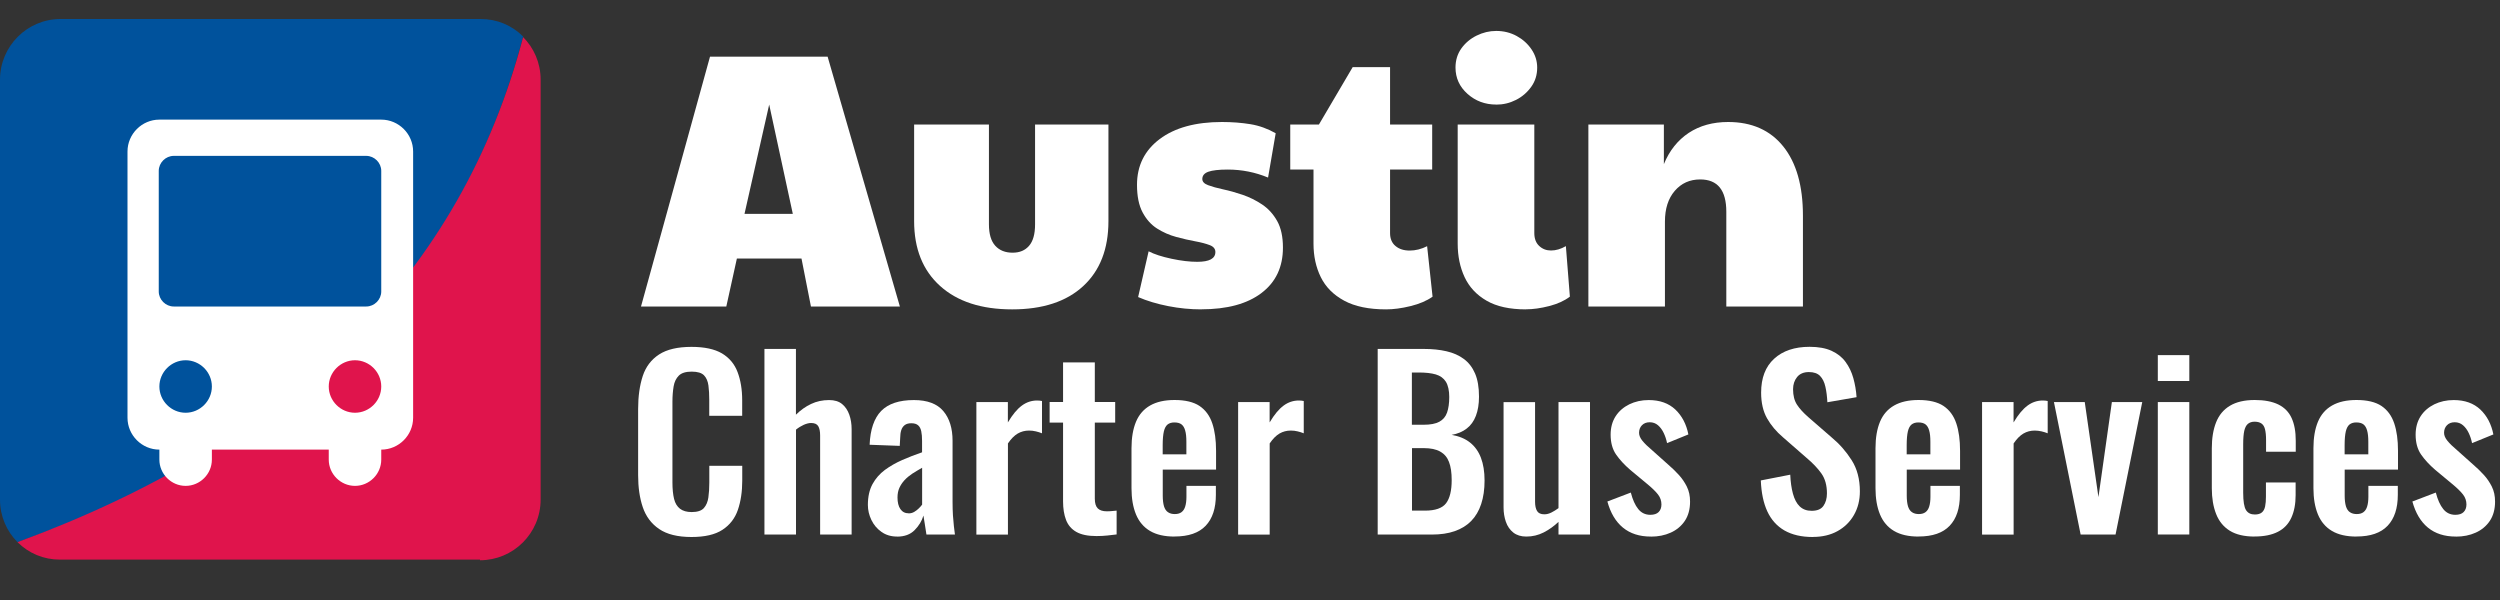 <svg xmlns="http://www.w3.org/2000/svg" id="Layer_1" data-name="Layer 1" viewBox="0 0 400 96.04"><rect x="0" y="0" width="400" height="96.04" fill="#333333" stroke="none"/><defs><style>      .cls-1 {        isolation: isolate;      }      .cls-2 {        fill: #fff;      }      .cls-3 {        fill: #00529c;      }      .cls-4 {        fill: #e0144c;      }    </style></defs><g class="cls-1"><g class="cls-1"><g class="cls-1"><g class="cls-1"><path class="cls-2" d="M102.56,49.04l11.04-39.97h18.82l11.56,39.97h-14.23l-1.51-7.67h-10.34l-1.69,7.67h-13.65ZM119.12,34.22h7.73l-3.78-17.49-3.95,17.49Z"></path><path class="cls-2" d="M161.94,49.5c-4.92,0-8.76-1.25-11.53-3.75-2.77-2.5-4.15-5.96-4.15-10.37v-15.46h11.97v15.98c0,1.55.34,2.69,1.02,3.43.68.74,1.6,1.1,2.76,1.1s2-.37,2.64-1.1c.64-.74.96-1.88.96-3.43v-15.98h11.74v15.46c0,4.45-1.35,7.92-4.04,10.4-2.69,2.48-6.48,3.72-11.36,3.72Z"></path><path class="cls-2" d="M192.21,49.5c-1.74,0-3.51-.17-5.29-.52-1.78-.35-3.39-.83-4.82-1.45l1.68-7.32c.89.46,2.11.86,3.66,1.19,1.55.33,2.92.49,4.12.49,1.94,0,2.9-.52,2.9-1.57,0-.5-.3-.87-.9-1.1s-1.38-.44-2.32-.61c-.95-.17-1.97-.41-3.05-.7-1.08-.29-2.1-.74-3.05-1.34-.95-.6-1.72-1.46-2.32-2.58-.6-1.12-.9-2.59-.9-4.42,0-3.06,1.21-5.5,3.63-7.32,2.42-1.82,5.74-2.73,9.96-2.73,1.63,0,3.15.12,4.56.35,1.41.23,2.76.72,4.04,1.45l-1.22,7.09c-2.05-.85-4.2-1.28-6.45-1.28-1.43,0-2.47.12-3.11.35-.64.23-.96.62-.96,1.16,0,.43.31.76.93.99s1.42.46,2.41.67c.99.21,2.02.5,3.11.87,1.08.37,2.12.88,3.11,1.54.99.66,1.79,1.54,2.41,2.64.62,1.1.93,2.53.93,4.27,0,3.1-1.14,5.52-3.43,7.26-2.29,1.74-5.5,2.61-9.64,2.61Z"></path><path class="cls-2" d="M221.78,49.5c-2.75,0-4.99-.46-6.71-1.39-1.72-.93-2.97-2.19-3.75-3.78-.78-1.59-1.16-3.37-1.16-5.35v-11.85h-3.72v-7.21h4.59l5.4-9.18h5.98v9.18h6.74v7.21h-6.74v10.17c0,.89.29,1.58.87,2.06.58.49,1.34.73,2.27.73s1.86-.23,2.79-.7l.87,8.08c-.93.66-2.11,1.16-3.54,1.51-1.43.35-2.73.52-3.89.52Z"></path><path class="cls-2" d="M239.39,16.73c-1.78,0-3.31-.57-4.59-1.71-1.28-1.14-1.92-2.55-1.92-4.21,0-1.16.31-2.18.93-3.05.62-.87,1.43-1.56,2.44-2.06,1.01-.5,2.05-.75,3.14-.75,1.2,0,2.29.27,3.28.81.99.54,1.78,1.26,2.38,2.15.6.89.9,1.86.9,2.91,0,1.16-.32,2.19-.96,3.08-.64.89-1.45,1.59-2.44,2.09-.99.5-2.04.75-3.17.75ZM244.15,49.5c-2.6,0-4.7-.46-6.3-1.39-1.61-.93-2.78-2.19-3.52-3.78-.74-1.59-1.1-3.37-1.1-5.35v-19.06h12.26v17.37c0,.89.26,1.58.78,2.06.52.49,1.15.73,1.89.73.77,0,1.57-.23,2.38-.7l.64,8.08c-.85.66-1.96,1.16-3.31,1.51-1.36.35-2.6.52-3.72.52Z"></path><path class="cls-2" d="M254.14,49.04v-29.11h12.08v6.33c.89-2.17,2.22-3.83,3.98-5,1.76-1.16,3.86-1.74,6.3-1.74,3.79,0,6.74,1.31,8.83,3.92,2.09,2.61,3.14,6.3,3.14,11.07v14.53h-12.26v-15.16c0-3.45-1.39-5.17-4.18-5.17-1.67,0-3.02.61-4.07,1.83s-1.57,2.86-1.57,4.91v13.6h-12.26Z"></path></g></g></g></g><path class="cls-3" d="M76.8,3.04H9.7C4.3,3.04,0,7.44,0,12.74v67.2c0,2.7,1.1,5.1,2.8,6.8C46.6,71.14,73.7,44.14,83.7,5.84c-1.8-1.8-4.2-2.8-6.8-2.8h-.1Z"></path><path class="cls-4" d="M76.8,89.64c5.3,0,9.7-4.3,9.7-9.7V12.74c0-2.7-1.1-5.1-2.8-6.8C73.8,43.54,46.9,70.54,2.8,86.74c1.8,1.8,4.2,2.8,6.8,2.8h67.2v.1Z"></path><path class="cls-2" d="M61,19.14H25.5c-2.8,0-5.1,2.3-5.1,5.1v42.6c0,2.8,2.3,5.1,5.1,5.1h0v1.6c0,2.3,1.9,4.2,4.2,4.2s4.2-1.9,4.2-4.2v-1.6h18.7v1.6c0,2.3,1.9,4.2,4.2,4.2s4.2-1.9,4.2-4.2v-1.6h0c2.8,0,5.1-2.3,5.1-5.1V24.24c0-2.8-2.3-5.1-5.1-5.1ZM29.7,66.04h0c-2.3,0-4.2-1.9-4.2-4.2s1.9-4.2,4.2-4.2h0c2.3,0,4.2,1.9,4.2,4.2s-1.9,4.2-4.2,4.2ZM56.8,66.04h0c-2.3,0-4.2-1.9-4.2-4.2s1.9-4.2,4.2-4.2h0c2.3,0,4.2,1.9,4.2,4.2s-1.9,4.2-4.2,4.2ZM61,46.64c0,1.3-1.1,2.4-2.4,2.4h-30.8c-1.3,0-2.4-1.1-2.4-2.4v-19.3c0-1.3,1.1-2.4,2.4-2.4h30.8c1.3,0,2.4,1.1,2.4,2.4v19.3Z"></path><g><path class="cls-2" d="M110.63,85.92c-2.2,0-3.93-.43-5.17-1.28-1.25-.85-2.12-2.02-2.62-3.5-.5-1.48-.74-3.18-.74-5.11v-10.59c0-2.03.25-3.79.74-5.28.49-1.49,1.37-2.64,2.62-3.45,1.25-.81,2.97-1.21,5.17-1.21,2.08,0,3.7.35,4.88,1.04,1.17.7,2.01,1.69,2.5,2.99.49,1.29.74,2.8.74,4.51v2.49h-5.27v-2.57c0-.83-.04-1.59-.13-2.27-.09-.68-.32-1.23-.7-1.63-.38-.4-1.04-.6-1.98-.6s-1.63.21-2.06.64c-.43.43-.71,1-.83,1.72-.12.72-.19,1.53-.19,2.44v12.9c0,1.08.09,1.96.26,2.66.17.7.49,1.22.95,1.58.46.35,1.08.53,1.87.53.91,0,1.56-.21,1.95-.64.38-.43.62-1,.72-1.7.1-.71.15-1.5.15-2.38v-2.68h5.27v2.38c0,1.76-.24,3.32-.7,4.67-.47,1.36-1.29,2.42-2.47,3.19-1.17.77-2.83,1.15-4.95,1.15Z"></path><path class="cls-2" d="M122.31,85.52v-29.69h5.04v10.52c.74-.73,1.55-1.31,2.43-1.72.88-.42,1.84-.62,2.88-.62.87,0,1.56.21,2.08.64.52.43.9,1,1.15,1.71s.37,1.48.37,2.31v16.86h-5.04v-15.87c0-.64-.1-1.12-.3-1.47-.2-.34-.58-.51-1.15-.51-.35,0-.74.1-1.17.29-.43.2-.85.45-1.24.77v16.79h-5.04Z"></path><path class="cls-2" d="M143.53,85.85c-.96,0-1.8-.25-2.5-.75-.71-.5-1.24-1.14-1.61-1.91s-.56-1.57-.56-2.4c0-1.32.25-2.43.74-3.33.49-.9,1.16-1.66,1.98-2.27.83-.61,1.76-1.14,2.78-1.59,1.03-.45,2.08-.86,3.17-1.23v-1.83c0-.61-.04-1.12-.13-1.54-.09-.42-.25-.73-.5-.95-.25-.22-.61-.33-1.08-.33s-.8.1-1.06.29c-.26.2-.45.47-.56.82-.11.35-.17.76-.17,1.23l-.07,1.28-4.82-.18c.1-2.44.72-4.25,1.85-5.41,1.14-1.16,2.88-1.74,5.23-1.74,2.15,0,3.72.59,4.71,1.76.99,1.17,1.48,2.76,1.48,4.76v9.79c0,.78.02,1.49.06,2.13.04.64.09,1.21.15,1.72.06.51.12.97.17,1.36h-4.56c-.07-.49-.16-1.04-.26-1.67-.1-.62-.17-1.08-.22-1.37-.25.86-.72,1.63-1.41,2.33s-1.63,1.04-2.82,1.04ZM145.39,82.14c.32,0,.62-.08.89-.24.27-.16.52-.35.74-.57.22-.22.4-.42.52-.59v-5.9c-.57.32-1.09.64-1.58.95-.48.32-.9.67-1.24,1.04-.35.38-.62.79-.82,1.23-.2.44-.3.95-.3,1.54,0,.78.15,1.4.46,1.85.31.45.75.68,1.32.68Z"></path><path class="cls-2" d="M156.22,85.52v-21.19h5.04v3.26c.74-1.25,1.48-2.14,2.23-2.69.74-.55,1.56-.82,2.45-.82.15,0,.28,0,.39.02.11.01.24.03.39.06v5.17c-.3-.12-.62-.23-.98-.31-.36-.09-.72-.13-1.09-.13-.67,0-1.27.16-1.82.48-.54.32-1.06.84-1.56,1.58v14.59h-5.04Z"></path><path class="cls-2" d="M175.43,85.77c-1.36,0-2.43-.22-3.21-.66-.78-.44-1.33-1.08-1.65-1.91-.32-.83-.48-1.82-.48-2.97v-12.61h-2.15v-3.3h2.15v-6.34h5.08v6.34h3.26v3.3h-3.26v12.17c0,.73.16,1.25.48,1.56.32.31.8.46,1.45.46.27,0,.54-.01.8-.04.26-.02.51-.05.76-.07v3.81c-.42.05-.91.1-1.47.17-.56.06-1.14.09-1.76.09Z"></path><path class="cls-2" d="M187.93,85.85c-1.61,0-2.92-.3-3.93-.9-1.01-.6-1.76-1.48-2.24-2.64-.48-1.16-.72-2.56-.72-4.2v-6.38c0-1.69.24-3.1.72-4.25.48-1.15,1.24-2.02,2.26-2.6,1.03-.59,2.33-.88,3.91-.88,1.71,0,3.04.32,3.99.95.95.64,1.63,1.56,2.04,2.77.41,1.21.61,2.68.61,4.42v3h-8.53v4.18c0,.68.07,1.25.2,1.69.14.44.35.76.65.95.3.2.65.29,1.08.29.45,0,.8-.1,1.08-.31.27-.21.47-.51.59-.92.12-.4.19-.91.19-1.52v-1.76h4.71v1.43c0,2.15-.54,3.8-1.63,4.95-1.09,1.15-2.75,1.72-4.97,1.72ZM186.04,72.69h3.78v-2.02c0-.73-.06-1.33-.19-1.78-.12-.45-.32-.78-.59-.99-.27-.21-.66-.31-1.15-.31-.44,0-.8.11-1.08.33-.27.22-.47.59-.59,1.1-.12.51-.19,1.25-.19,2.2v1.47Z"></path><path class="cls-2" d="M198.1,85.52v-21.19h5.04v3.26c.74-1.25,1.48-2.14,2.23-2.69.74-.55,1.56-.82,2.45-.82.15,0,.28,0,.39.02.11.01.24.03.39.06v5.17c-.3-.12-.62-.23-.98-.31-.36-.09-.72-.13-1.09-.13-.67,0-1.27.16-1.82.48-.54.32-1.06.84-1.56,1.58v14.59h-5.04Z"></path><path class="cls-2" d="M220.43,85.52v-29.69h7.38c1.34,0,2.54.12,3.62.37,1.08.25,2,.65,2.78,1.23.78.58,1.38,1.35,1.8,2.33.42.98.63,2.21.63,3.7,0,1.2-.17,2.22-.5,3.08-.33.86-.82,1.53-1.47,2.03-.64.5-1.45.84-2.41,1.01,1.19.2,2.17.61,2.95,1.23s1.36,1.44,1.74,2.44.58,2.21.58,3.63-.18,2.67-.54,3.76c-.36,1.09-.89,1.99-1.59,2.71s-1.58,1.26-2.63,1.63c-1.05.37-2.28.55-3.69.55h-8.64ZM225.92,67.96h1.85c1.09,0,1.93-.16,2.52-.48.59-.32,1.01-.81,1.24-1.47.23-.66.35-1.49.35-2.49s-.18-1.86-.54-2.44c-.36-.57-.9-.96-1.61-1.17-.72-.21-1.63-.31-2.75-.31h-1.08v8.36ZM225.92,81.7h2.08c1.66,0,2.78-.4,3.38-1.19.59-.79.89-2.02.89-3.68,0-1.2-.14-2.17-.43-2.91-.28-.75-.75-1.3-1.41-1.67-.66-.37-1.53-.55-2.62-.55h-1.89v10.01Z"></path><path class="cls-2" d="M244.21,85.85c-.84,0-1.53-.21-2.08-.64-.54-.43-.94-1-1.19-1.72s-.37-1.48-.37-2.29v-16.86h5.04v15.94c0,.64.11,1.13.32,1.48.21.35.6.53,1.17.53.37,0,.75-.1,1.13-.29s.76-.43,1.13-.7v-16.97h5.04v21.19h-5.04v-2.02c-.72.68-1.51,1.25-2.37,1.69-.87.44-1.79.66-2.78.66Z"></path><path class="cls-2" d="M264.12,85.85c-1.81,0-3.29-.48-4.45-1.43-1.16-.95-1.99-2.35-2.49-4.18l3.75-1.43c.3,1.15.69,2.03,1.19,2.64.49.61,1.14.92,1.93.92.59,0,1.04-.15,1.33-.44s.45-.7.45-1.21c0-.59-.18-1.12-.54-1.59s-.97-1.07-1.84-1.78l-2.6-2.16c-.94-.81-1.7-1.63-2.28-2.47-.58-.84-.87-1.9-.87-3.17,0-1.15.27-2.13.8-2.95.53-.82,1.26-1.45,2.19-1.91.93-.45,1.96-.68,3.1-.68,1.78,0,3.2.51,4.27,1.52,1.06,1.01,1.76,2.34,2.08,3.98l-3.41,1.39c-.12-.59-.3-1.13-.54-1.63-.24-.5-.54-.91-.91-1.23-.37-.32-.82-.48-1.33-.48s-.93.16-1.24.48c-.31.32-.46.72-.46,1.21,0,.42.18.84.54,1.28.36.44.87.94,1.54,1.5l2.63,2.35c.57.49,1.11,1.01,1.63,1.58.52.56.95,1.19,1.3,1.89.35.7.52,1.5.52,2.4,0,1.22-.28,2.25-.83,3.08-.56.83-1.31,1.46-2.26,1.89-.95.43-2.01.64-3.17.64Z"></path><path class="cls-2" d="M290.05,85.92c-1.81,0-3.31-.35-4.53-1.04-1.21-.7-2.13-1.72-2.75-3.06-.62-1.34-.96-2.99-1.04-4.95l4.71-.92c.05,1.15.19,2.16.43,3.04s.59,1.56,1.08,2.03,1.12.71,1.91.71c.89,0,1.52-.26,1.89-.79.37-.53.56-1.19.56-2,0-1.29-.3-2.36-.89-3.19-.59-.83-1.38-1.66-2.37-2.49l-3.78-3.3c-1.06-.9-1.91-1.91-2.54-3.02-.63-1.11-.95-2.49-.95-4.12,0-2.35.69-4.15,2.08-5.42,1.38-1.27,3.28-1.91,5.67-1.91,1.41,0,2.58.21,3.52.64.94.43,1.69,1.02,2.24,1.78.56.76.97,1.62,1.24,2.58.27.97.45,1.99.52,3.06l-4.67.81c-.05-.93-.15-1.76-.32-2.49-.16-.73-.45-1.31-.85-1.72-.41-.42-1.01-.62-1.8-.62s-1.44.26-1.87.79-.65,1.18-.65,1.96c0,1,.21,1.83.63,2.47.42.65,1.03,1.31,1.82,2l3.75,3.26c1.24,1.03,2.29,2.23,3.17,3.61.88,1.38,1.32,3.05,1.32,5,0,1.42-.32,2.68-.95,3.78-.63,1.1-1.51,1.96-2.63,2.58s-2.44.93-3.95.93Z"></path><path class="cls-2" d="M306.97,85.85c-1.61,0-2.92-.3-3.93-.9s-1.76-1.48-2.24-2.64c-.48-1.16-.72-2.56-.72-4.2v-6.38c0-1.69.24-3.1.72-4.25.48-1.15,1.24-2.02,2.26-2.6,1.03-.59,2.33-.88,3.91-.88,1.71,0,3.04.32,3.99.95.95.64,1.63,1.56,2.04,2.77.41,1.21.61,2.68.61,4.42v3h-8.53v4.18c0,.68.07,1.25.2,1.69.14.44.35.76.65.95.3.2.66.29,1.08.29.44,0,.8-.1,1.08-.31.27-.21.47-.51.59-.92.12-.4.19-.91.19-1.52v-1.76h4.71v1.43c0,2.15-.54,3.8-1.63,4.95-1.09,1.15-2.75,1.72-4.97,1.72ZM305.08,72.69h3.78v-2.02c0-.73-.06-1.33-.19-1.78-.12-.45-.32-.78-.59-.99s-.66-.31-1.15-.31c-.45,0-.8.11-1.08.33-.27.22-.47.59-.59,1.1-.12.51-.19,1.25-.19,2.2v1.47Z"></path><path class="cls-2" d="M317.13,85.52v-21.19h5.04v3.26c.74-1.25,1.48-2.14,2.23-2.69.74-.55,1.56-.82,2.45-.82.15,0,.28,0,.39.02.11.01.24.03.39.06v5.17c-.3-.12-.62-.23-.98-.31s-.72-.13-1.09-.13c-.67,0-1.27.16-1.82.48-.54.32-1.06.84-1.56,1.58v14.59h-5.04Z"></path><path class="cls-2" d="M332.9,85.52l-4.27-21.19h4.93l2.19,15.21,2.15-15.21h4.86l-4.27,21.19h-5.6Z"></path><path class="cls-2" d="M345.25,60.96v-4.14h5.04v4.14h-5.04ZM345.25,85.52v-21.19h5.04v21.19h-5.04Z"></path><path class="cls-2" d="M360.76,85.85c-1.66,0-2.99-.31-3.99-.93-1-.62-1.73-1.51-2.19-2.68-.46-1.16-.69-2.54-.69-4.12v-6.38c0-1.64.23-3.03.69-4.18.46-1.15,1.19-2.03,2.21-2.64,1.01-.61,2.34-.92,3.97-.92,1.53,0,2.79.24,3.76.71.98.48,1.69,1.2,2.13,2.16.45.97.67,2.18.67,3.65v1.76h-4.75v-1.87c0-.73-.06-1.31-.17-1.74s-.3-.73-.58-.92c-.27-.18-.63-.28-1.08-.28s-.8.12-1.08.35c-.27.23-.46.6-.58,1.12-.11.51-.17,1.22-.17,2.13v7.77c0,1.37.15,2.29.45,2.77s.77.71,1.41.71c.49,0,.87-.11,1.13-.33s.43-.54.52-.97c.09-.43.13-.95.13-1.56v-2.27h4.75v2.02c0,1.42-.23,2.63-.69,3.63s-1.17,1.75-2.15,2.25c-.98.5-2.22.75-3.73.75Z"></path><path class="cls-2" d="M377.04,85.85c-1.61,0-2.92-.3-3.93-.9s-1.76-1.48-2.24-2.64c-.48-1.16-.72-2.56-.72-4.2v-6.38c0-1.69.24-3.1.72-4.25.48-1.15,1.24-2.02,2.26-2.6,1.03-.59,2.33-.88,3.91-.88,1.71,0,3.04.32,3.99.95.95.64,1.63,1.56,2.04,2.77.41,1.21.61,2.68.61,4.42v3h-8.53v4.18c0,.68.07,1.25.2,1.69.14.44.35.76.65.95.3.2.66.29,1.08.29.44,0,.8-.1,1.08-.31.27-.21.47-.51.59-.92.12-.4.19-.91.19-1.52v-1.76h4.71v1.43c0,2.15-.54,3.8-1.63,4.95-1.09,1.15-2.75,1.72-4.97,1.72ZM375.15,72.69h3.78v-2.02c0-.73-.06-1.33-.19-1.78-.12-.45-.32-.78-.59-.99s-.66-.31-1.15-.31c-.45,0-.8.11-1.08.33-.27.22-.47.59-.59,1.1-.12.51-.19,1.25-.19,2.2v1.47Z"></path><path class="cls-2" d="M392.92,85.85c-1.81,0-3.29-.48-4.45-1.43-1.16-.95-1.99-2.35-2.49-4.18l3.75-1.43c.3,1.15.69,2.03,1.19,2.64.49.61,1.14.92,1.93.92.59,0,1.04-.15,1.33-.44s.45-.7.45-1.21c0-.59-.18-1.12-.54-1.59s-.97-1.07-1.84-1.78l-2.6-2.16c-.94-.81-1.7-1.63-2.28-2.47-.58-.84-.87-1.9-.87-3.17,0-1.15.27-2.13.8-2.95.53-.82,1.26-1.45,2.19-1.91.93-.45,1.96-.68,3.1-.68,1.78,0,3.2.51,4.27,1.52,1.06,1.01,1.76,2.34,2.08,3.98l-3.41,1.39c-.12-.59-.3-1.13-.54-1.63-.24-.5-.54-.91-.91-1.23-.37-.32-.82-.48-1.33-.48s-.93.16-1.24.48c-.31.32-.46.72-.46,1.21,0,.42.18.84.54,1.28.36.44.87.94,1.54,1.5l2.63,2.35c.57.49,1.11,1.01,1.63,1.58.52.56.95,1.19,1.3,1.89.35.7.52,1.5.52,2.4,0,1.22-.28,2.25-.83,3.08-.56.83-1.31,1.46-2.26,1.89-.95.43-2.01.64-3.17.64Z"></path></g></svg>